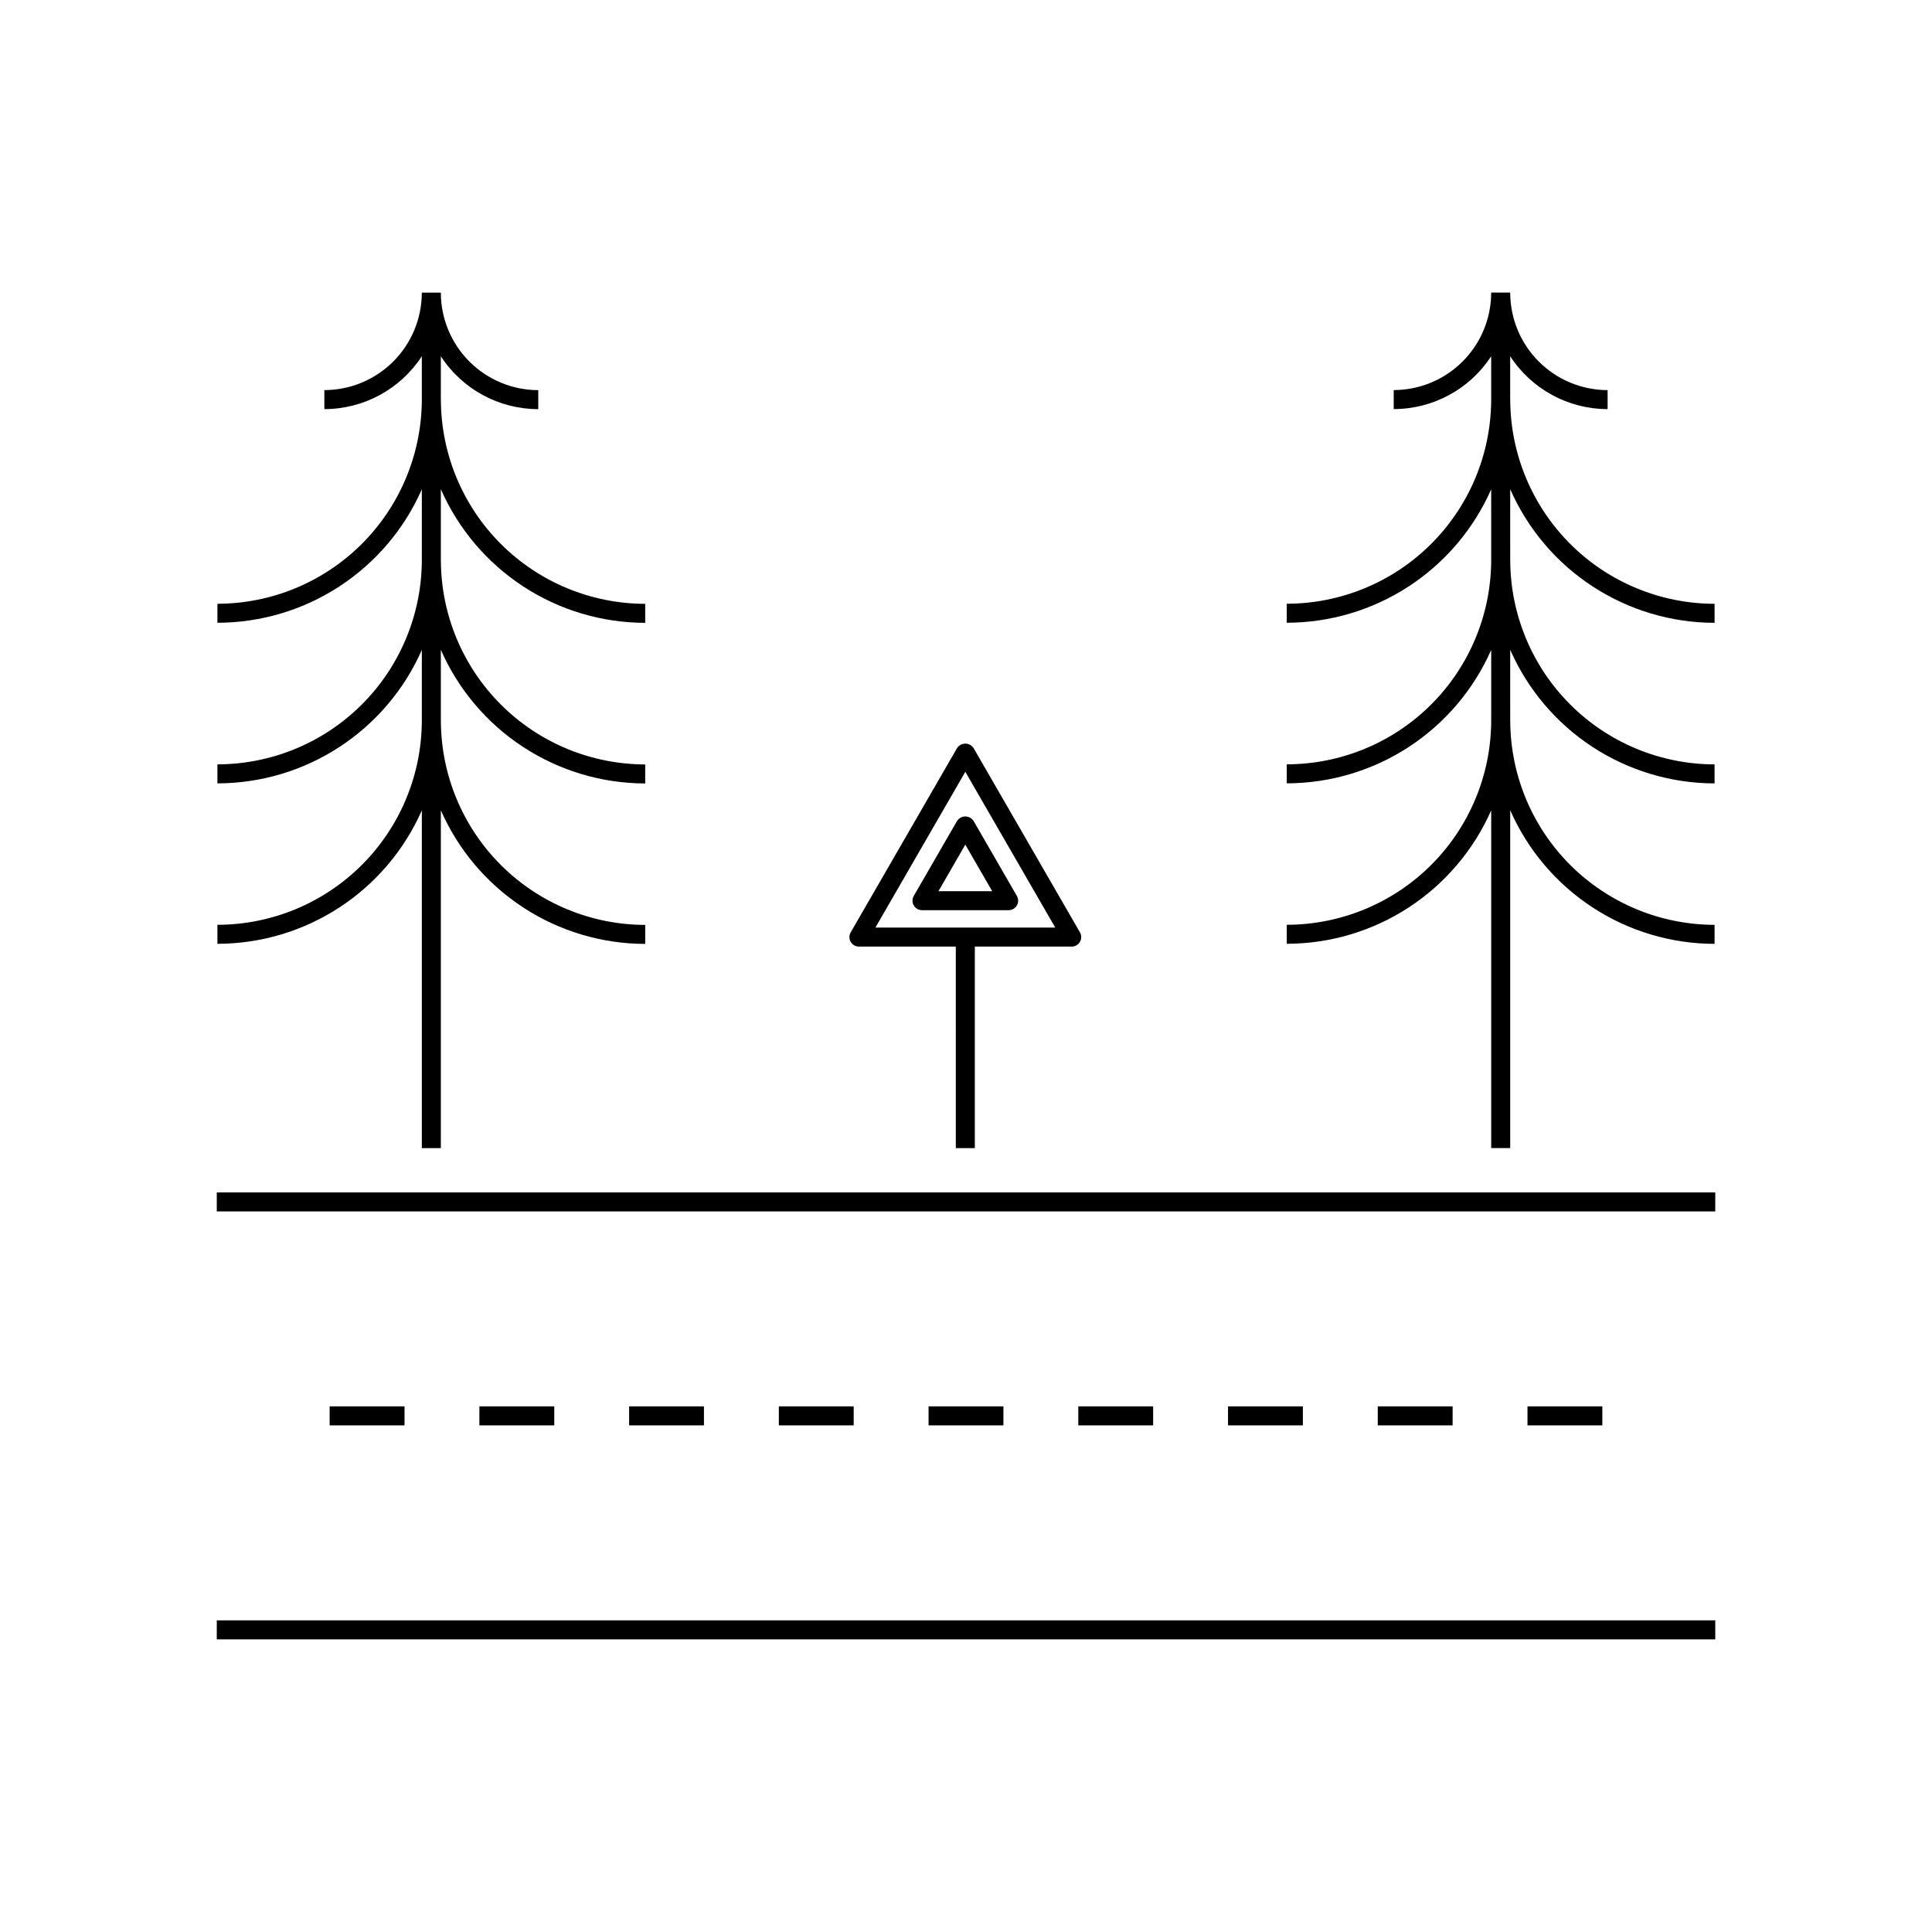 <?xml version="1.0" encoding="UTF-8"?>
<!-- Uploaded to: SVG Find, www.svgrepo.com, Generator: SVG Find Mixer Tools -->
<svg fill="#000000" width="800px" height="800px" version="1.1" viewBox="144 144 512 512" xmlns="http://www.w3.org/2000/svg">
 <g>
  <path d="m255.79 358.77v89.5h5.039v-89.535c4.621 10.516 12.203 19.465 21.82 25.75 9.613 6.289 20.852 9.645 32.34 9.66v-5.039 0.004c-14.328-0.023-28.062-5.715-38.211-15.828-10.145-10.117-15.875-23.836-15.938-38.164 0-0.062 0.008-0.121 0.008-0.188h-0.02v-18.719c4.621 10.52 12.203 19.465 21.82 25.754 9.613 6.285 20.852 9.645 32.34 9.66v-5.039c-14.328-0.02-28.062-5.711-38.211-15.828-10.145-10.113-15.875-23.836-15.938-38.16 0-0.062 0.008-0.121 0.008-0.188h-0.02v-18.762c4.621 10.52 12.203 19.465 21.82 25.754 9.613 6.285 20.852 9.645 32.34 9.66v-5.039c-14.328-0.02-28.062-5.711-38.211-15.824-10.145-10.117-15.875-23.836-15.938-38.164 0-0.062 0.008-0.121 0.008-0.188h-0.02v-11.426c5.684 8.73 15.395 14 25.816 14.012v-5.039c-6.836-0.012-13.391-2.727-18.227-7.559-4.836-4.828-7.566-11.375-7.59-18.211l0.004-0.059h-0.008v-0.012h-5.039l0.004 0.07v0.004c-0.027 6.836-2.758 13.383-7.598 18.207-4.84 4.828-11.395 7.543-18.23 7.547v5.039c10.422-0.008 20.137-5.273 25.828-14.004v11.82c-0.121 14.293-5.879 27.961-16.023 38.027-10.145 10.07-23.855 15.727-38.148 15.742v5.039-0.004c11.484-0.012 22.715-3.359 32.332-9.637 9.617-6.277 17.207-15.211 21.84-25.719v19.109c-0.121 14.293-5.879 27.961-16.023 38.031-10.145 10.07-23.855 15.727-38.148 15.738v5.039c11.484-0.012 22.715-3.363 32.332-9.637 9.617-6.277 17.207-15.211 21.84-25.719v19.07c-0.121 14.293-5.879 27.961-16.023 38.031-10.145 10.066-23.855 15.723-38.148 15.738v5.039-0.004c11.484-0.012 22.715-3.359 32.332-9.637 9.617-6.277 17.207-15.211 21.84-25.719zm2.519-125.01 0.031 0.066h-0.066z"/>
  <path d="m402.34 448.27v-53.414h25.676c0.898 0 1.73-0.48 2.18-1.258 0.449-0.781 0.449-1.738 0-2.519l-28.195-48.84c-0.484-0.73-1.305-1.172-2.18-1.172-0.879 0-1.695 0.441-2.18 1.172l-28.195 48.84h-0.004c-0.449 0.781-0.449 1.738 0 2.519 0.449 0.777 1.281 1.258 2.18 1.258h25.676l0.004 53.414zm-2.519-99.734 23.832 41.285h-47.664z"/>
  <path d="m544.22 273.64c4.621 10.52 12.203 19.465 21.816 25.754 9.617 6.285 20.852 9.645 32.344 9.66v-5.039c-14.328-0.02-28.066-5.711-38.211-15.824-10.145-10.117-15.875-23.836-15.941-38.164 0-0.062 0.008-0.121 0.008-0.188h-0.02v-11.426h0.004c5.684 8.73 15.395 14 25.812 14.012v-5.039c-6.832-0.012-13.387-2.727-18.223-7.559-4.84-4.828-7.566-11.375-7.59-18.211l0.004-0.059h-0.008v-0.012h-5.039l0.004 0.07v0.004c-0.027 6.836-2.758 13.383-7.602 18.207-4.84 4.828-11.395 7.543-18.23 7.547v5.039c10.426-0.008 20.141-5.273 25.832-14.004v11.82c-0.121 14.293-5.879 27.961-16.023 38.031-10.148 10.066-23.855 15.723-38.152 15.738v5.039-0.004c11.484-0.012 22.719-3.359 32.336-9.637s17.203-15.211 21.84-25.719v19.109c-0.121 14.293-5.879 27.961-16.023 38.031-10.148 10.07-23.855 15.727-38.152 15.738v5.039c11.484-0.016 22.719-3.363 32.336-9.641 9.617-6.273 17.203-15.211 21.84-25.715v19.07c-0.121 14.293-5.879 27.961-16.023 38.031-10.148 10.066-23.855 15.723-38.152 15.738v5.039-0.004c11.484-0.012 22.719-3.359 32.336-9.637s17.203-15.211 21.84-25.719v89.5h5.039v-89.535c4.621 10.516 12.203 19.465 21.816 25.75 9.617 6.289 20.852 9.645 32.344 9.66v-5.039 0.004c-14.328-0.023-28.066-5.715-38.211-15.828-10.145-10.117-15.875-23.836-15.941-38.164 0-0.062 0.008-0.121 0.008-0.188h-0.02v-0.016l0.004-18.703c4.621 10.52 12.203 19.465 21.816 25.754 9.617 6.285 20.852 9.645 32.34 9.66v-5.039c-14.324-0.02-28.062-5.711-38.207-15.828-10.145-10.113-15.875-23.836-15.941-38.16 0-0.062 0.008-0.121 0.008-0.188h-0.02v-0.016zm-2.519-39.891 0.031 0.066h-0.066z"/>
  <path d="m201.45 573.41h397.11v5.039h-397.11z"/>
  <path d="m201.45 460h397.11v5.039h-397.11z"/>
  <path d="m390.08 516.7h19.836v5.039h-19.836z"/>
  <path d="m469.44 516.7h19.836v5.039h-19.836z"/>
  <path d="m509.12 516.7h19.836v5.039h-19.836z"/>
  <path d="m548.8 516.7h19.836v5.039h-19.836z"/>
  <path d="m429.76 516.7h19.836v5.039h-19.836z"/>
  <path d="m271.04 516.7h19.844v5.039h-19.844z"/>
  <path d="m231.36 516.7h19.844v5.039h-19.844z"/>
  <path d="m350.4 516.7h19.836v5.039h-19.836z"/>
  <path d="m310.72 516.7h19.836v5.039h-19.836z"/>
  <path d="m413.48 381.43-11.48-19.887c-0.484-0.73-1.305-1.172-2.18-1.172-0.879 0-1.695 0.441-2.18 1.172l-11.484 19.887c-0.449 0.777-0.449 1.738 0 2.516 0.449 0.781 1.281 1.262 2.18 1.262h22.965c0.902 0 1.73-0.48 2.184-1.262 0.449-0.777 0.449-1.738-0.004-2.516zm-20.781-1.258 7.121-12.332 7.121 12.328z"/>
 </g>
</svg>